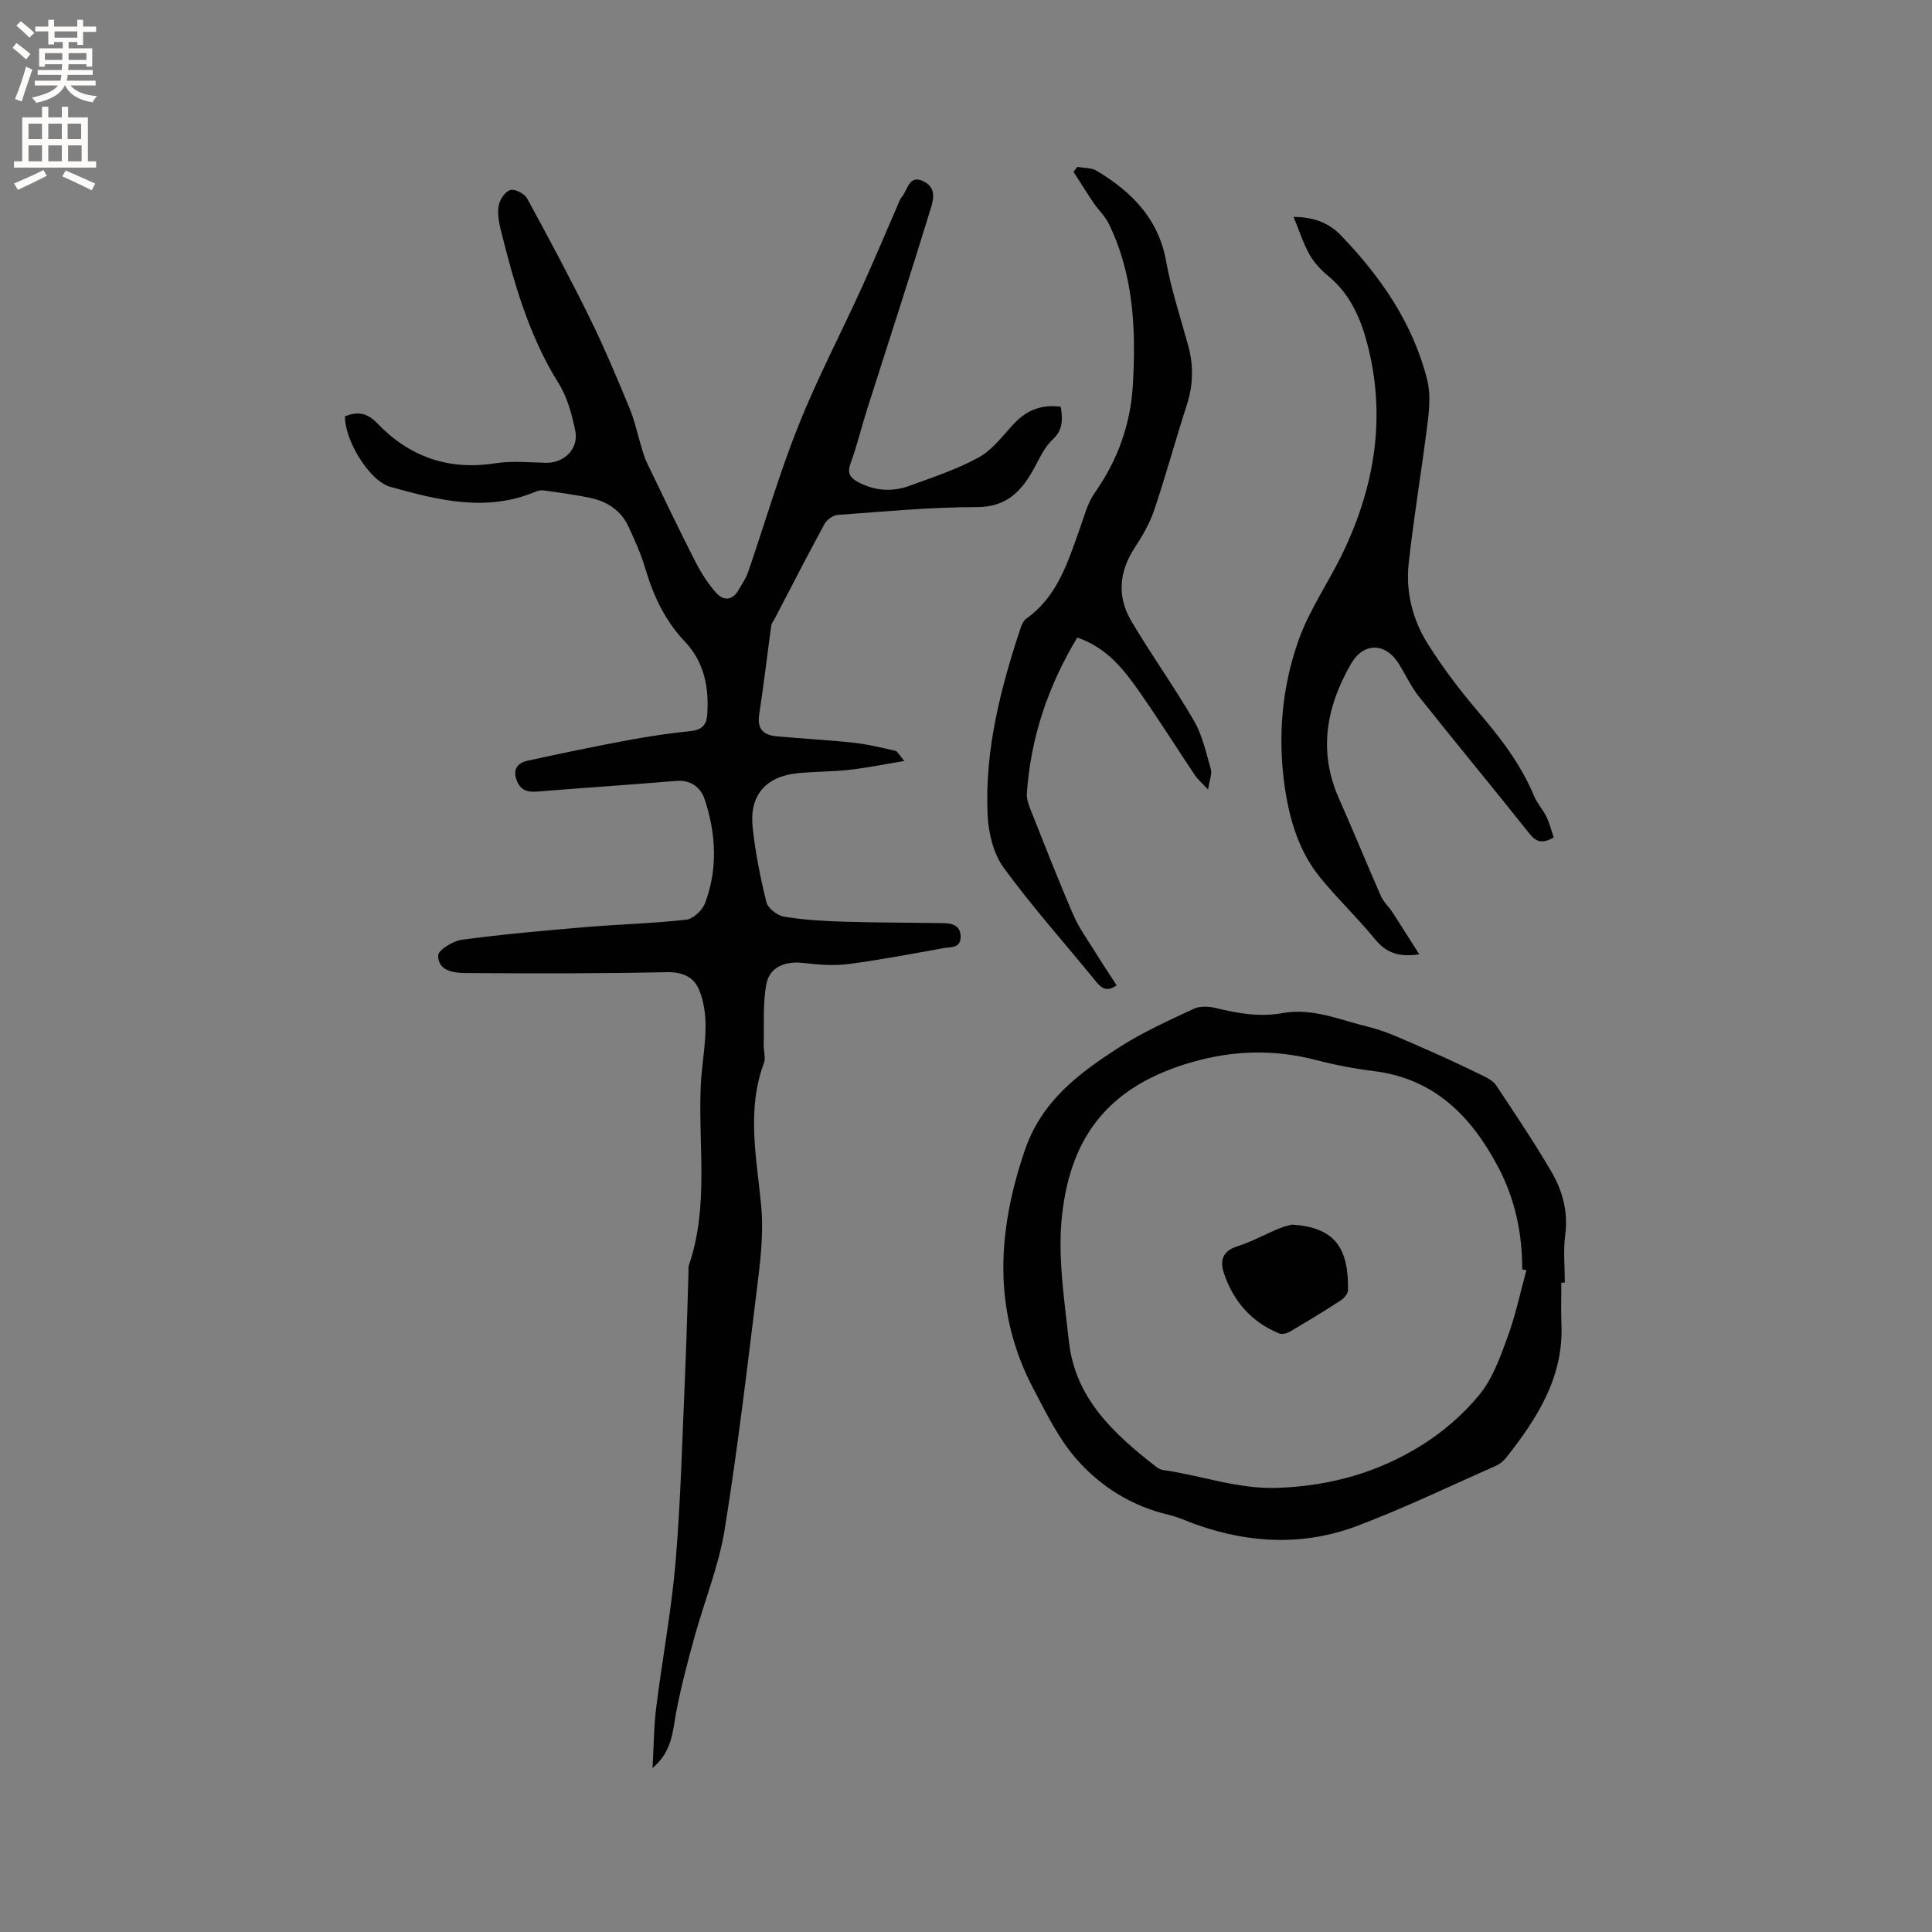 <svg enable-background="new 0 0 400 400" viewBox="0 0 400 400" xmlns="http://www.w3.org/2000/svg"><rect x="0" y="0" width="400" height="400" fill="#808080" stroke="none"/><g fill="#010102"><path d="m71.42 86.21c2.73-1.14 4.7-.65 6.68 1.42 6.69 6.98 14.8 9.81 24.51 8.28 3.39-.53 6.94-.17 10.41-.09 3.79.08 6.86-2.9 6.08-6.68-.7-3.36-1.65-6.91-3.44-9.77-6.18-9.88-9.26-20.84-12.03-31.95-.4-1.62-.67-3.43-.35-5.01.25-1.2 1.39-2.83 2.42-3.07.99-.23 2.9.77 3.44 1.76 4.46 8.17 8.85 16.38 12.96 24.73 2.99 6.07 5.61 12.33 8.2 18.59 1.12 2.7 1.72 5.62 2.58 8.43.3.99.6 2.01 1.05 2.94 3.3 6.84 6.57 13.7 10.02 20.46 1.18 2.31 2.61 4.57 4.33 6.5 1.5 1.68 3.38 1.63 4.65-.63.67-1.2 1.5-2.34 1.94-3.62 3.47-10.09 6.45-20.37 10.39-30.27 3.87-9.72 8.76-19.03 13.1-28.56 2.59-5.68 4.99-11.44 7.48-17.16.25-.58.45-1.24.85-1.7 1.29-1.46 1.46-4.9 4.7-3.17 2.79 1.49 1.68 4.31 1.08 6.27-4.2 13.73-8.67 27.38-13.02 41.07-1.15 3.63-2.03 7.36-3.34 10.93-.78 2.13-.07 3.06 1.7 3.98 3.42 1.76 6.95 1.98 10.47.7 4.87-1.78 9.86-3.42 14.37-5.9 2.84-1.56 4.97-4.49 7.26-6.95 2.66-2.85 5.77-4.05 9.71-3.53.42 2.67.47 4.8-1.69 6.8-1.57 1.46-2.57 3.59-3.61 5.54-2.62 4.88-5.64 8.45-12.11 8.44-9.59-.01-19.19.93-28.78 1.62-.97.07-2.25.99-2.73 1.88-3.53 6.49-6.9 13.08-10.32 19.63-.24.47-.63.92-.7 1.41-.85 6.14-1.56 12.31-2.5 18.44-.48 3.1 1.04 4.26 3.71 4.49 5.27.47 10.55.74 15.81 1.31 2.91.32 5.78 1.02 8.64 1.67.48.11.8.86 1.9 2.11-4.23.7-7.77 1.43-11.34 1.83s-7.2.35-10.78.71c-6.53.65-9.97 4.54-9.3 11.08.54 5.25 1.59 10.47 2.85 15.6.31 1.26 2.23 2.77 3.6 3 4.02.68 8.14.92 12.23 1.05 6.97.22 13.95.19 20.93.31 1.84.03 3.45.55 3.46 2.82.01 2.39-2.01 2.08-3.45 2.34-6.57 1.17-13.13 2.44-19.74 3.3-3.07.4-6.29.15-9.39-.22-3.69-.44-6.99.81-7.65 4.39-.75 4.08-.44 8.35-.55 12.55-.03 1.25.46 2.65.06 3.74-3.64 9.8-1.53 19.61-.58 29.5.47 4.86.02 9.87-.57 14.75-2.14 17.46-4.18 34.94-6.97 52.29-1.23 7.66-4.26 15.02-6.33 22.56-1.39 5.07-2.74 10.17-3.72 15.33-.75 3.94-.75 8.05-4.9 11.58.26-4.65.27-8.63.76-12.54 1.26-10.09 3.17-20.12 4.02-30.24 1.07-12.87 1.39-25.81 1.96-38.73.31-7.1.48-14.2.71-21.3.01-.42-.06-.88.07-1.27 4.16-12.08 1.95-24.58 2.45-36.9.16-4.11.96-8.19 1.01-12.3.03-2.65-.34-5.49-1.36-7.9-1.11-2.64-3.45-3.67-6.71-3.6-13.86.3-27.73.27-41.59.18-2.46-.02-5.73-.42-5.7-3.63.01-1.15 3.09-3.02 4.94-3.27 8.47-1.13 16.99-1.89 25.51-2.61 6.97-.59 13.97-.76 20.91-1.54 1.44-.16 3.34-1.95 3.89-3.42 2.68-7.11 2.27-14.4-.07-21.49-.79-2.4-2.82-4.08-5.91-3.82-9.59.8-19.19 1.43-28.78 2.21-2.22.18-3.65-.4-4.34-2.66-.68-2.23.56-3.33 2.3-3.72 7-1.54 14.02-2.98 21.07-4.3 4.27-.8 8.57-1.42 12.89-1.87 2.13-.22 3.12-1.28 3.27-3.15.47-5.67-.57-11.09-4.55-15.29-4.16-4.39-6.56-9.49-8.24-15.17-.89-3.02-2.19-5.94-3.54-8.8-1.55-3.29-4.4-5.12-7.87-5.85-3.1-.65-6.26-1.07-9.4-1.52-.6-.09-1.3-.03-1.85.21-10.19 4.33-20.22 1.79-30.11-.97-4.48-1.26-9.5-9.78-9.42-14.59z"/><path d="m323.26 265.56c0 2.86-.1 5.72.02 8.58.46 10.93-4.96 19.42-11.33 27.51-.57.73-1.34 1.43-2.17 1.79-9.57 4.24-19.03 8.8-28.81 12.49-10.99 4.15-22.24 3.65-33.31-.29-1.89-.67-3.74-1.56-5.68-2.01-7.71-1.8-14.2-5.89-19.23-11.68-3.61-4.16-6.12-9.35-8.73-14.29-8.58-16.19-7.57-32.71-1.82-49.57 3.49-10.23 11.37-16.05 19.77-21.41 4.8-3.06 10.06-5.43 15.24-7.84 1.27-.59 3.11-.48 4.55-.13 4.56 1.12 9.07 1.9 13.79 1.04 6.2-1.13 11.92 1.44 17.72 2.84 4.04.98 7.87 2.89 11.73 4.55 4.07 1.75 8.06 3.66 12.05 5.59 1.01.49 2.14 1.11 2.73 2 3.91 5.91 7.88 11.79 11.44 17.9 2.3 3.94 3.48 8.29 2.84 13.08-.43 3.23-.08 6.56-.08 9.84-.25.01-.49.01-.72.01zm-7.24-2.55c-.29-.07-.57-.14-.86-.21.02-7.44-1.5-14.58-4.96-21.14-5.52-10.45-13.15-18.33-25.69-19.89-4.09-.51-8.17-1.29-12.15-2.33-8.53-2.21-16.95-1.98-25.39.41-17.27 4.91-25.25 15.26-27.08 31.7-.95 8.59.47 17.51 1.42 26.21 1.3 11.84 9.43 19.23 18.19 26.02.4.31.95.53 1.45.6 7.96 1.12 15.43 4.02 23.89 3.66 10.8-.46 20.48-3.21 29.38-8.75 4.48-2.78 8.7-6.41 12.04-10.48 2.74-3.33 4.32-7.76 5.84-11.92 1.66-4.49 2.64-9.24 3.92-13.88z"/><path d="m267.82 44.91c4.56.02 7.54 1.47 9.81 3.83 8.25 8.57 14.92 18.21 17.86 29.92.69 2.75.45 5.85.1 8.72-1.21 9.77-2.87 19.49-3.94 29.27-.64 5.92.82 11.71 4 16.73 3.05 4.81 6.51 9.42 10.21 13.76 4.64 5.43 8.98 10.98 11.74 17.64.64 1.54 1.86 2.84 2.59 4.36.65 1.35 1.01 2.84 1.49 4.27-2.31 1.27-3.59.98-5-.79-7.59-9.54-15.37-18.93-22.96-28.47-1.63-2.05-2.73-4.52-4.14-6.76-2.81-4.45-7.33-4.38-9.89.08-5.12 8.94-6.81 18.14-2.44 27.94 2.97 6.67 5.71 13.44 8.66 20.12.54 1.22 1.63 2.19 2.38 3.34 1.81 2.78 3.57 5.6 5.55 8.71-4.21.63-6.83-.29-9.12-3.08-3.62-4.43-7.8-8.4-11.41-12.84-4.39-5.4-6.33-11.94-7.31-18.7-1.5-10.35-.61-20.66 2.86-30.43 2.27-6.39 6.32-12.12 9.26-18.29 6.59-13.82 8.89-28.23 4.92-43.23-1.39-5.24-3.58-10.17-7.98-13.81-1.53-1.27-2.99-2.81-3.96-4.53-1.27-2.27-2.07-4.82-3.28-7.76z"/><path d="m223.04 132c-6.12 10.16-9.65 20.78-10.44 32.28-.08 1.1.35 2.29.77 3.35 2.89 7.28 5.73 14.58 8.84 21.76 1.21 2.79 3.05 5.31 4.66 7.91 1.38 2.24 2.84 4.42 4.32 6.7-1.82 1.27-2.94.85-4.16-.64-6.42-7.9-13.23-15.49-19.22-23.69-2.14-2.93-3.16-7.23-3.34-10.96-.62-13.41 2.7-26.24 6.89-38.86.22-.67.64-1.42 1.19-1.82 6.39-4.57 8.52-11.62 10.99-18.51.92-2.57 1.61-5.38 3.15-7.55 4.78-6.79 7.41-14.23 7.87-22.46.64-11.41.14-22.68-5.01-33.21-.77-1.57-2.14-2.83-3.14-4.3-1.43-2.11-2.77-4.28-4.15-6.42.26-.34.52-.69.79-1.03 1.34.25 2.9.15 3.99.8 7.21 4.34 12.8 9.85 14.39 18.73 1.06 5.92 2.99 11.68 4.58 17.5 1.12 4.1 1.04 8.1-.27 12.18-2.34 7.25-4.34 14.61-6.77 21.83-.91 2.72-2.4 5.31-3.98 7.72-3.31 5.01-3.77 10.19-.76 15.28 4.14 7 8.91 13.63 12.98 20.66 1.74 3 2.5 6.61 3.48 10 .28.98-.27 2.19-.57 4.22-1.29-1.39-2.12-2.07-2.69-2.92-3.83-5.72-7.5-11.56-11.44-17.2-3.27-4.67-6.76-9.24-12.95-11.35z"/><path d="m267.46 253.54c8.79.56 11.78 4.67 11.63 13.58-.01.73-.82 1.67-1.51 2.12-3.45 2.24-6.97 4.38-10.52 6.46-.62.37-1.64.62-2.24.37-5.71-2.35-9.44-6.64-11.4-12.4-.86-2.52-.44-4.62 2.71-5.62 3-.95 5.8-2.51 8.72-3.72 1.05-.44 2.18-.66 2.61-.79z"/></g><path d="m2.6 9.9.8-1c.9.7 1.9 1.4 2.9 2.3l-.9 1.1c-1.1-1-2-1.8-2.8-2.4zm.5 10.6c.9-2.1 1.6-4.3 2.3-6.7.4.2.8.4 1.3.6-.7 2.1-1.5 4.3-2.2 6.6zm.3-15.2.9-.9c1 .8 2 1.6 2.8 2.4l-1 1c-.9-.9-1.8-1.7-2.7-2.5zm12.6-1.2h1.2v1.4h2.7v1.1h-2.7v2.7h-1.2v-.6h-1.8v1.3h4.9v3.8h-1.2v-.5h-3.7c0 .4-.1.9-.1 1.2h5.1v1h-5.2c0 .5-.1.9-.2 1.2h6v1h-5.2c1.1 1.3 2.9 2 5.5 2.2-.4.4-.7.8-.9 1.3-2.9-.5-4.8-1.6-5.7-3.5h-.1c-.8 1.7-2.7 2.9-5.9 3.6-.2-.4-.6-.8-.9-1.1 2.8-.6 4.6-1.4 5.4-2.5h-4.8v-1h5.3c.1-.3.2-.7.2-1.2h-4.9v-1h5c0-.4 0-.8.1-1.2h-3.6v.5h-1.2v-3.8h4.9v-1.3h-1.8v.5h-1.2v-2.7h-2.7v-1h2.7v-1.4h1.2v1.4h4.8zm-6.7 8.3h3.6c0-.4 0-.9 0-1.4h-3.6zm1.9-4.6h4.8v-1.3h-4.7v1.3zm6.7 3.2h-3.7v1.4h3.7z" fill="#fcfbfa"/><path d="m8.7 22.1h1.3v2.2h2.8v-2.2h1.3v2.2h4.1v9.1h1.7v1.3h-17v-1.3h1.7v-9.1h4.1zm.3 13.1.7 1.2c-1.8.9-3.8 1.9-6 2.9-.2-.4-.5-.8-.8-1.3 2.3-1 4.4-1.9 6.1-2.8zm-3.1-6.4h2.8v-3.2h-2.8zm0 4.6h2.8v-3.3h-2.8zm4.1-4.6h2.8v-3.2h-2.8zm0 4.6h2.8v-3.3h-2.8zm3.6 1.9c2.1.9 4.1 1.8 6.1 2.7l-.7 1.4c-2.2-1.1-4.2-2-6.1-2.9zm3.2-9.7h-2.8v3.2h2.8zm-2.7 7.8h2.8v-3.3h-2.8z" fill="#fcfbfa"/></svg>